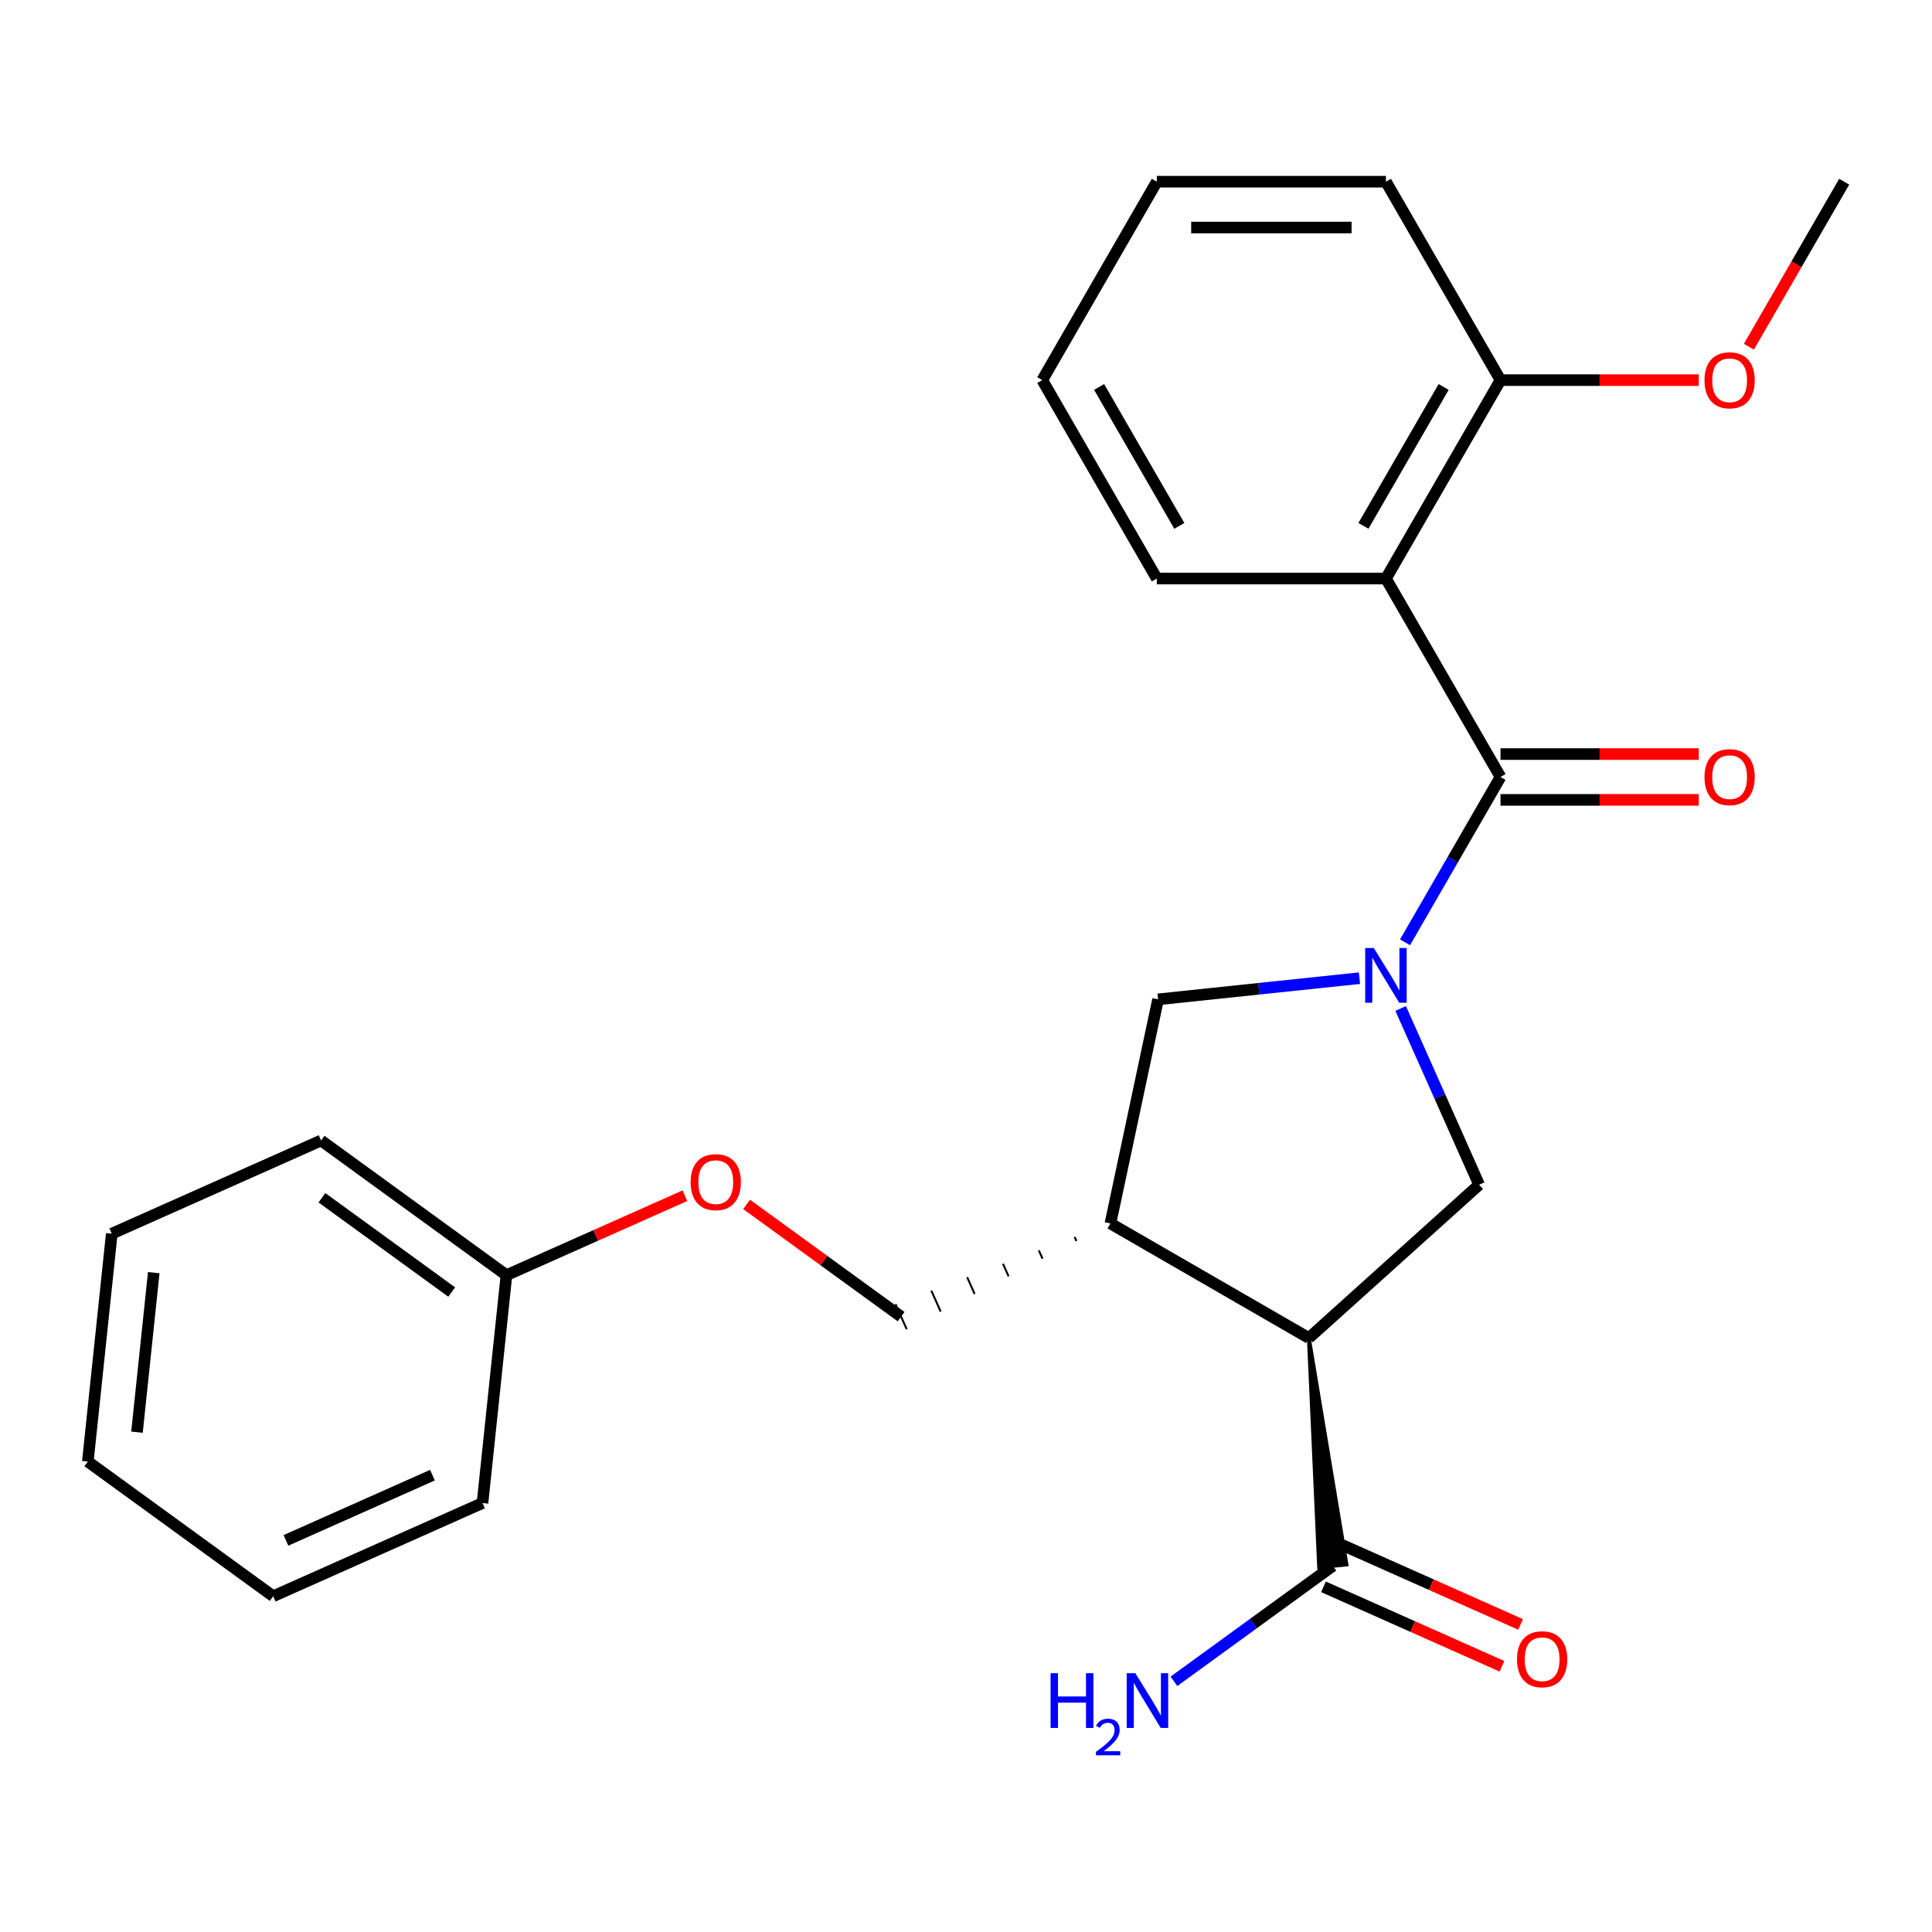 <?xml version='1.0' encoding='iso-8859-1'?>
<svg version='1.1' baseProfile='full'
              xmlns='http://www.w3.org/2000/svg'
                      xmlns:rdkit='http://www.rdkit.org/xml'
                      xmlns:xlink='http://www.w3.org/1999/xlink'
                  xml:space='preserve'
width='1000px' height='1000px' viewBox='0 0 1000 1000'>
<!-- END OF HEADER -->
<rect style='opacity:1.0;fill:#FFFFFF;stroke:none' width='1000' height='1000' x='0' y='0'> </rect>
<path class='bond-0' d='M 727.246,487.739 L 751.951,444.949' style='fill:none;fill-rule:evenodd;stroke:#0000FF;stroke-width:6px;stroke-linecap:butt;stroke-linejoin:miter;stroke-opacity:1' />
<path class='bond-0' d='M 751.951,444.949 L 776.656,402.159' style='fill:none;fill-rule:evenodd;stroke:#000000;stroke-width:6px;stroke-linecap:butt;stroke-linejoin:miter;stroke-opacity:1' />
<path class='bond-3' d='M 724.984,521.989 L 745.29,567.596' style='fill:none;fill-rule:evenodd;stroke:#0000FF;stroke-width:6px;stroke-linecap:butt;stroke-linejoin:miter;stroke-opacity:1' />
<path class='bond-3' d='M 745.29,567.596 L 765.595,613.204' style='fill:none;fill-rule:evenodd;stroke:#000000;stroke-width:6px;stroke-linecap:butt;stroke-linejoin:miter;stroke-opacity:1' />
<path class='bond-5' d='M 703.654,506.304 L 651.535,511.782' style='fill:none;fill-rule:evenodd;stroke:#0000FF;stroke-width:6px;stroke-linecap:butt;stroke-linejoin:miter;stroke-opacity:1' />
<path class='bond-5' d='M 651.535,511.782 L 599.416,517.26' style='fill:none;fill-rule:evenodd;stroke:#000000;stroke-width:6px;stroke-linecap:butt;stroke-linejoin:miter;stroke-opacity:1' />
<path class='bond-2' d='M 776.656,402.159 L 717.359,299.455' style='fill:none;fill-rule:evenodd;stroke:#000000;stroke-width:6px;stroke-linecap:butt;stroke-linejoin:miter;stroke-opacity:1' />
<path class='bond-8' d='M 776.656,414.019 L 827.97,414.019' style='fill:none;fill-rule:evenodd;stroke:#000000;stroke-width:6px;stroke-linecap:butt;stroke-linejoin:miter;stroke-opacity:1' />
<path class='bond-8' d='M 827.97,414.019 L 879.284,414.019' style='fill:none;fill-rule:evenodd;stroke:#FF0000;stroke-width:6px;stroke-linecap:butt;stroke-linejoin:miter;stroke-opacity:1' />
<path class='bond-8' d='M 776.656,390.3 L 827.97,390.3' style='fill:none;fill-rule:evenodd;stroke:#000000;stroke-width:6px;stroke-linecap:butt;stroke-linejoin:miter;stroke-opacity:1' />
<path class='bond-8' d='M 827.97,390.3 L 879.284,390.3' style='fill:none;fill-rule:evenodd;stroke:#FF0000;stroke-width:6px;stroke-linecap:butt;stroke-linejoin:miter;stroke-opacity:1' />
<path class='bond-1' d='M 677.464,692.558 L 765.595,613.204' style='fill:none;fill-rule:evenodd;stroke:#000000;stroke-width:6px;stroke-linecap:butt;stroke-linejoin:miter;stroke-opacity:1' />
<path class='bond-6' d='M 677.464,692.558 L 682.783,811.246 L 696.937,809.758 Z' style='fill:#000000;fill-rule:evenodd;fill-opacity:1;stroke:#000000;stroke-width:2px;stroke-linecap:butt;stroke-linejoin:miter;stroke-opacity:1;' />
<path class='bond-25' d='M 677.464,692.558 L 574.759,633.262' style='fill:none;fill-rule:evenodd;stroke:#000000;stroke-width:6px;stroke-linecap:butt;stroke-linejoin:miter;stroke-opacity:1' />
<path class='bond-7' d='M 717.359,299.455 L 776.656,196.75' style='fill:none;fill-rule:evenodd;stroke:#000000;stroke-width:6px;stroke-linecap:butt;stroke-linejoin:miter;stroke-opacity:1' />
<path class='bond-7' d='M 705.713,272.19 L 747.22,200.296' style='fill:none;fill-rule:evenodd;stroke:#000000;stroke-width:6px;stroke-linecap:butt;stroke-linejoin:miter;stroke-opacity:1' />
<path class='bond-13' d='M 717.359,299.455 L 598.766,299.455' style='fill:none;fill-rule:evenodd;stroke:#000000;stroke-width:6px;stroke-linecap:butt;stroke-linejoin:miter;stroke-opacity:1' />
<path class='bond-4' d='M 574.759,633.262 L 599.416,517.26' style='fill:none;fill-rule:evenodd;stroke:#000000;stroke-width:6px;stroke-linecap:butt;stroke-linejoin:miter;stroke-opacity:1' />
<path class='bond-9' d='M 556.22,640.218 L 557.185,642.385' style='fill:none;fill-rule:evenodd;stroke:#000000;stroke-width:1.0px;stroke-linecap:butt;stroke-linejoin:miter;stroke-opacity:1' />
<path class='bond-9' d='M 537.681,647.174 L 539.61,651.507' style='fill:none;fill-rule:evenodd;stroke:#000000;stroke-width:1.0px;stroke-linecap:butt;stroke-linejoin:miter;stroke-opacity:1' />
<path class='bond-9' d='M 519.142,654.13 L 522.036,660.63' style='fill:none;fill-rule:evenodd;stroke:#000000;stroke-width:1.0px;stroke-linecap:butt;stroke-linejoin:miter;stroke-opacity:1' />
<path class='bond-9' d='M 500.603,661.086 L 504.462,669.753' style='fill:none;fill-rule:evenodd;stroke:#000000;stroke-width:1.0px;stroke-linecap:butt;stroke-linejoin:miter;stroke-opacity:1' />
<path class='bond-9' d='M 482.064,668.042 L 486.887,678.876' style='fill:none;fill-rule:evenodd;stroke:#000000;stroke-width:1.0px;stroke-linecap:butt;stroke-linejoin:miter;stroke-opacity:1' />
<path class='bond-9' d='M 463.525,674.998 L 469.313,687.998' style='fill:none;fill-rule:evenodd;stroke:#000000;stroke-width:1.0px;stroke-linecap:butt;stroke-linejoin:miter;stroke-opacity:1' />
<path class='bond-10' d='M 685.036,821.336 L 731.224,841.9' style='fill:none;fill-rule:evenodd;stroke:#000000;stroke-width:6px;stroke-linecap:butt;stroke-linejoin:miter;stroke-opacity:1' />
<path class='bond-10' d='M 731.224,841.9 L 777.412,862.464' style='fill:none;fill-rule:evenodd;stroke:#FF0000;stroke-width:6px;stroke-linecap:butt;stroke-linejoin:miter;stroke-opacity:1' />
<path class='bond-10' d='M 694.684,799.668 L 740.871,820.232' style='fill:none;fill-rule:evenodd;stroke:#000000;stroke-width:6px;stroke-linecap:butt;stroke-linejoin:miter;stroke-opacity:1' />
<path class='bond-10' d='M 740.871,820.232 L 787.059,840.796' style='fill:none;fill-rule:evenodd;stroke:#FF0000;stroke-width:6px;stroke-linecap:butt;stroke-linejoin:miter;stroke-opacity:1' />
<path class='bond-12' d='M 689.86,810.502 L 648.74,840.377' style='fill:none;fill-rule:evenodd;stroke:#000000;stroke-width:6px;stroke-linecap:butt;stroke-linejoin:miter;stroke-opacity:1' />
<path class='bond-12' d='M 648.74,840.377 L 607.621,870.252' style='fill:none;fill-rule:evenodd;stroke:#0000FF;stroke-width:6px;stroke-linecap:butt;stroke-linejoin:miter;stroke-opacity:1' />
<path class='bond-15' d='M 776.656,196.75 L 827.97,196.75' style='fill:none;fill-rule:evenodd;stroke:#000000;stroke-width:6px;stroke-linecap:butt;stroke-linejoin:miter;stroke-opacity:1' />
<path class='bond-15' d='M 827.97,196.75 L 879.284,196.75' style='fill:none;fill-rule:evenodd;stroke:#FF0000;stroke-width:6px;stroke-linecap:butt;stroke-linejoin:miter;stroke-opacity:1' />
<path class='bond-16' d='M 776.656,196.75 L 717.359,94.046' style='fill:none;fill-rule:evenodd;stroke:#000000;stroke-width:6px;stroke-linecap:butt;stroke-linejoin:miter;stroke-opacity:1' />
<path class='bond-11' d='M 466.419,681.498 L 426.429,652.444' style='fill:none;fill-rule:evenodd;stroke:#000000;stroke-width:6px;stroke-linecap:butt;stroke-linejoin:miter;stroke-opacity:1' />
<path class='bond-11' d='M 426.429,652.444 L 386.44,623.39' style='fill:none;fill-rule:evenodd;stroke:#FF0000;stroke-width:6px;stroke-linecap:butt;stroke-linejoin:miter;stroke-opacity:1' />
<path class='bond-14' d='M 354.51,618.899 L 308.323,639.463' style='fill:none;fill-rule:evenodd;stroke:#FF0000;stroke-width:6px;stroke-linecap:butt;stroke-linejoin:miter;stroke-opacity:1' />
<path class='bond-14' d='M 308.323,639.463 L 262.135,660.027' style='fill:none;fill-rule:evenodd;stroke:#000000;stroke-width:6px;stroke-linecap:butt;stroke-linejoin:miter;stroke-opacity:1' />
<path class='bond-20' d='M 598.766,299.455 L 539.47,196.75' style='fill:none;fill-rule:evenodd;stroke:#000000;stroke-width:6px;stroke-linecap:butt;stroke-linejoin:miter;stroke-opacity:1' />
<path class='bond-20' d='M 610.413,272.19 L 568.905,200.296' style='fill:none;fill-rule:evenodd;stroke:#000000;stroke-width:6px;stroke-linecap:butt;stroke-linejoin:miter;stroke-opacity:1' />
<path class='bond-17' d='M 262.135,660.027 L 166.191,590.32' style='fill:none;fill-rule:evenodd;stroke:#000000;stroke-width:6px;stroke-linecap:butt;stroke-linejoin:miter;stroke-opacity:1' />
<path class='bond-17' d='M 233.802,668.76 L 166.641,619.964' style='fill:none;fill-rule:evenodd;stroke:#000000;stroke-width:6px;stroke-linecap:butt;stroke-linejoin:miter;stroke-opacity:1' />
<path class='bond-18' d='M 262.135,660.027 L 249.739,777.97' style='fill:none;fill-rule:evenodd;stroke:#000000;stroke-width:6px;stroke-linecap:butt;stroke-linejoin:miter;stroke-opacity:1' />
<path class='bond-19' d='M 905.228,179.465 L 929.887,136.755' style='fill:none;fill-rule:evenodd;stroke:#FF0000;stroke-width:6px;stroke-linecap:butt;stroke-linejoin:miter;stroke-opacity:1' />
<path class='bond-19' d='M 929.887,136.755 L 954.545,94.046' style='fill:none;fill-rule:evenodd;stroke:#000000;stroke-width:6px;stroke-linecap:butt;stroke-linejoin:miter;stroke-opacity:1' />
<path class='bond-26' d='M 717.359,94.046 L 598.766,94.046' style='fill:none;fill-rule:evenodd;stroke:#000000;stroke-width:6px;stroke-linecap:butt;stroke-linejoin:miter;stroke-opacity:1' />
<path class='bond-26' d='M 699.57,117.764 L 616.555,117.764' style='fill:none;fill-rule:evenodd;stroke:#000000;stroke-width:6px;stroke-linecap:butt;stroke-linejoin:miter;stroke-opacity:1' />
<path class='bond-22' d='M 166.191,590.32 L 57.851,638.556' style='fill:none;fill-rule:evenodd;stroke:#000000;stroke-width:6px;stroke-linecap:butt;stroke-linejoin:miter;stroke-opacity:1' />
<path class='bond-23' d='M 249.739,777.97 L 141.398,826.206' style='fill:none;fill-rule:evenodd;stroke:#000000;stroke-width:6px;stroke-linecap:butt;stroke-linejoin:miter;stroke-opacity:1' />
<path class='bond-23' d='M 223.84,763.538 L 148.002,797.303' style='fill:none;fill-rule:evenodd;stroke:#000000;stroke-width:6px;stroke-linecap:butt;stroke-linejoin:miter;stroke-opacity:1' />
<path class='bond-21' d='M 539.47,196.75 L 598.766,94.046' style='fill:none;fill-rule:evenodd;stroke:#000000;stroke-width:6px;stroke-linecap:butt;stroke-linejoin:miter;stroke-opacity:1' />
<path class='bond-27' d='M 57.851,638.556 L 45.455,756.499' style='fill:none;fill-rule:evenodd;stroke:#000000;stroke-width:6px;stroke-linecap:butt;stroke-linejoin:miter;stroke-opacity:1' />
<path class='bond-27' d='M 79.58,658.727 L 70.903,741.287' style='fill:none;fill-rule:evenodd;stroke:#000000;stroke-width:6px;stroke-linecap:butt;stroke-linejoin:miter;stroke-opacity:1' />
<path class='bond-24' d='M 141.398,826.206 L 45.455,756.499' style='fill:none;fill-rule:evenodd;stroke:#000000;stroke-width:6px;stroke-linecap:butt;stroke-linejoin:miter;stroke-opacity:1' />
<path  class='atom-0' d='M 711.099 490.704
L 720.379 505.704
Q 721.299 507.184, 722.779 509.864
Q 724.259 512.544, 724.339 512.704
L 724.339 490.704
L 728.099 490.704
L 728.099 519.024
L 724.219 519.024
L 714.259 502.624
Q 713.099 500.704, 711.859 498.504
Q 710.659 496.304, 710.299 495.624
L 710.299 519.024
L 706.619 519.024
L 706.619 490.704
L 711.099 490.704
' fill='#0000FF'/>
<path  class='atom-9' d='M 882.249 402.239
Q 882.249 395.439, 885.609 391.639
Q 888.969 387.839, 895.249 387.839
Q 901.529 387.839, 904.889 391.639
Q 908.249 395.439, 908.249 402.239
Q 908.249 409.119, 904.849 413.039
Q 901.449 416.919, 895.249 416.919
Q 889.009 416.919, 885.609 413.039
Q 882.249 409.159, 882.249 402.239
M 895.249 413.719
Q 899.569 413.719, 901.889 410.839
Q 904.249 407.919, 904.249 402.239
Q 904.249 396.679, 901.889 393.879
Q 899.569 391.039, 895.249 391.039
Q 890.929 391.039, 888.569 393.839
Q 886.249 396.639, 886.249 402.239
Q 886.249 407.959, 888.569 410.839
Q 890.929 413.719, 895.249 413.719
' fill='#FF0000'/>
<path  class='atom-11' d='M 785.2 858.818
Q 785.2 852.018, 788.56 848.218
Q 791.92 844.418, 798.2 844.418
Q 804.48 844.418, 807.84 848.218
Q 811.2 852.018, 811.2 858.818
Q 811.2 865.698, 807.8 869.618
Q 804.4 873.498, 798.2 873.498
Q 791.96 873.498, 788.56 869.618
Q 785.2 865.738, 785.2 858.818
M 798.2 870.298
Q 802.52 870.298, 804.84 867.418
Q 807.2 864.498, 807.2 858.818
Q 807.2 853.258, 804.84 850.458
Q 802.52 847.618, 798.2 847.618
Q 793.88 847.618, 791.52 850.418
Q 789.2 853.218, 789.2 858.818
Q 789.2 864.538, 791.52 867.418
Q 793.88 870.298, 798.2 870.298
' fill='#FF0000'/>
<path  class='atom-12' d='M 357.475 611.871
Q 357.475 605.071, 360.835 601.271
Q 364.195 597.471, 370.475 597.471
Q 376.755 597.471, 380.115 601.271
Q 383.475 605.071, 383.475 611.871
Q 383.475 618.751, 380.075 622.671
Q 376.675 626.551, 370.475 626.551
Q 364.235 626.551, 360.835 622.671
Q 357.475 618.791, 357.475 611.871
M 370.475 623.351
Q 374.795 623.351, 377.115 620.471
Q 379.475 617.551, 379.475 611.871
Q 379.475 606.311, 377.115 603.511
Q 374.795 600.671, 370.475 600.671
Q 366.155 600.671, 363.795 603.471
Q 361.475 606.271, 361.475 611.871
Q 361.475 617.591, 363.795 620.471
Q 366.155 623.351, 370.475 623.351
' fill='#FF0000'/>
<path  class='atom-13' d='M 543.783 866.049
L 547.623 866.049
L 547.623 878.089
L 562.103 878.089
L 562.103 866.049
L 565.943 866.049
L 565.943 894.369
L 562.103 894.369
L 562.103 881.289
L 547.623 881.289
L 547.623 894.369
L 543.783 894.369
L 543.783 866.049
' fill='#0000FF'/>
<path  class='atom-13' d='M 567.316 893.375
Q 568.003 891.607, 569.639 890.63
Q 571.276 889.627, 573.547 889.627
Q 576.371 889.627, 577.955 891.158
Q 579.539 892.689, 579.539 895.408
Q 579.539 898.18, 577.48 900.767
Q 575.447 903.355, 571.223 906.417
L 579.856 906.417
L 579.856 908.529
L 567.263 908.529
L 567.263 906.76
Q 570.748 904.279, 572.807 902.431
Q 574.893 900.583, 575.896 898.919
Q 576.899 897.256, 576.899 895.54
Q 576.899 893.745, 576.002 892.742
Q 575.104 891.739, 573.547 891.739
Q 572.042 891.739, 571.039 892.346
Q 570.035 892.953, 569.323 894.299
L 567.316 893.375
' fill='#0000FF'/>
<path  class='atom-13' d='M 587.656 866.049
L 596.936 881.049
Q 597.856 882.529, 599.336 885.209
Q 600.816 887.889, 600.896 888.049
L 600.896 866.049
L 604.656 866.049
L 604.656 894.369
L 600.776 894.369
L 590.816 877.969
Q 589.656 876.049, 588.416 873.849
Q 587.216 871.649, 586.856 870.969
L 586.856 894.369
L 583.176 894.369
L 583.176 866.049
L 587.656 866.049
' fill='#0000FF'/>
<path  class='atom-16' d='M 882.249 196.83
Q 882.249 190.03, 885.609 186.23
Q 888.969 182.43, 895.249 182.43
Q 901.529 182.43, 904.889 186.23
Q 908.249 190.03, 908.249 196.83
Q 908.249 203.71, 904.849 207.63
Q 901.449 211.51, 895.249 211.51
Q 889.009 211.51, 885.609 207.63
Q 882.249 203.75, 882.249 196.83
M 895.249 208.31
Q 899.569 208.31, 901.889 205.43
Q 904.249 202.51, 904.249 196.83
Q 904.249 191.27, 901.889 188.47
Q 899.569 185.63, 895.249 185.63
Q 890.929 185.63, 888.569 188.43
Q 886.249 191.23, 886.249 196.83
Q 886.249 202.55, 888.569 205.43
Q 890.929 208.31, 895.249 208.31
' fill='#FF0000'/>
</svg>

